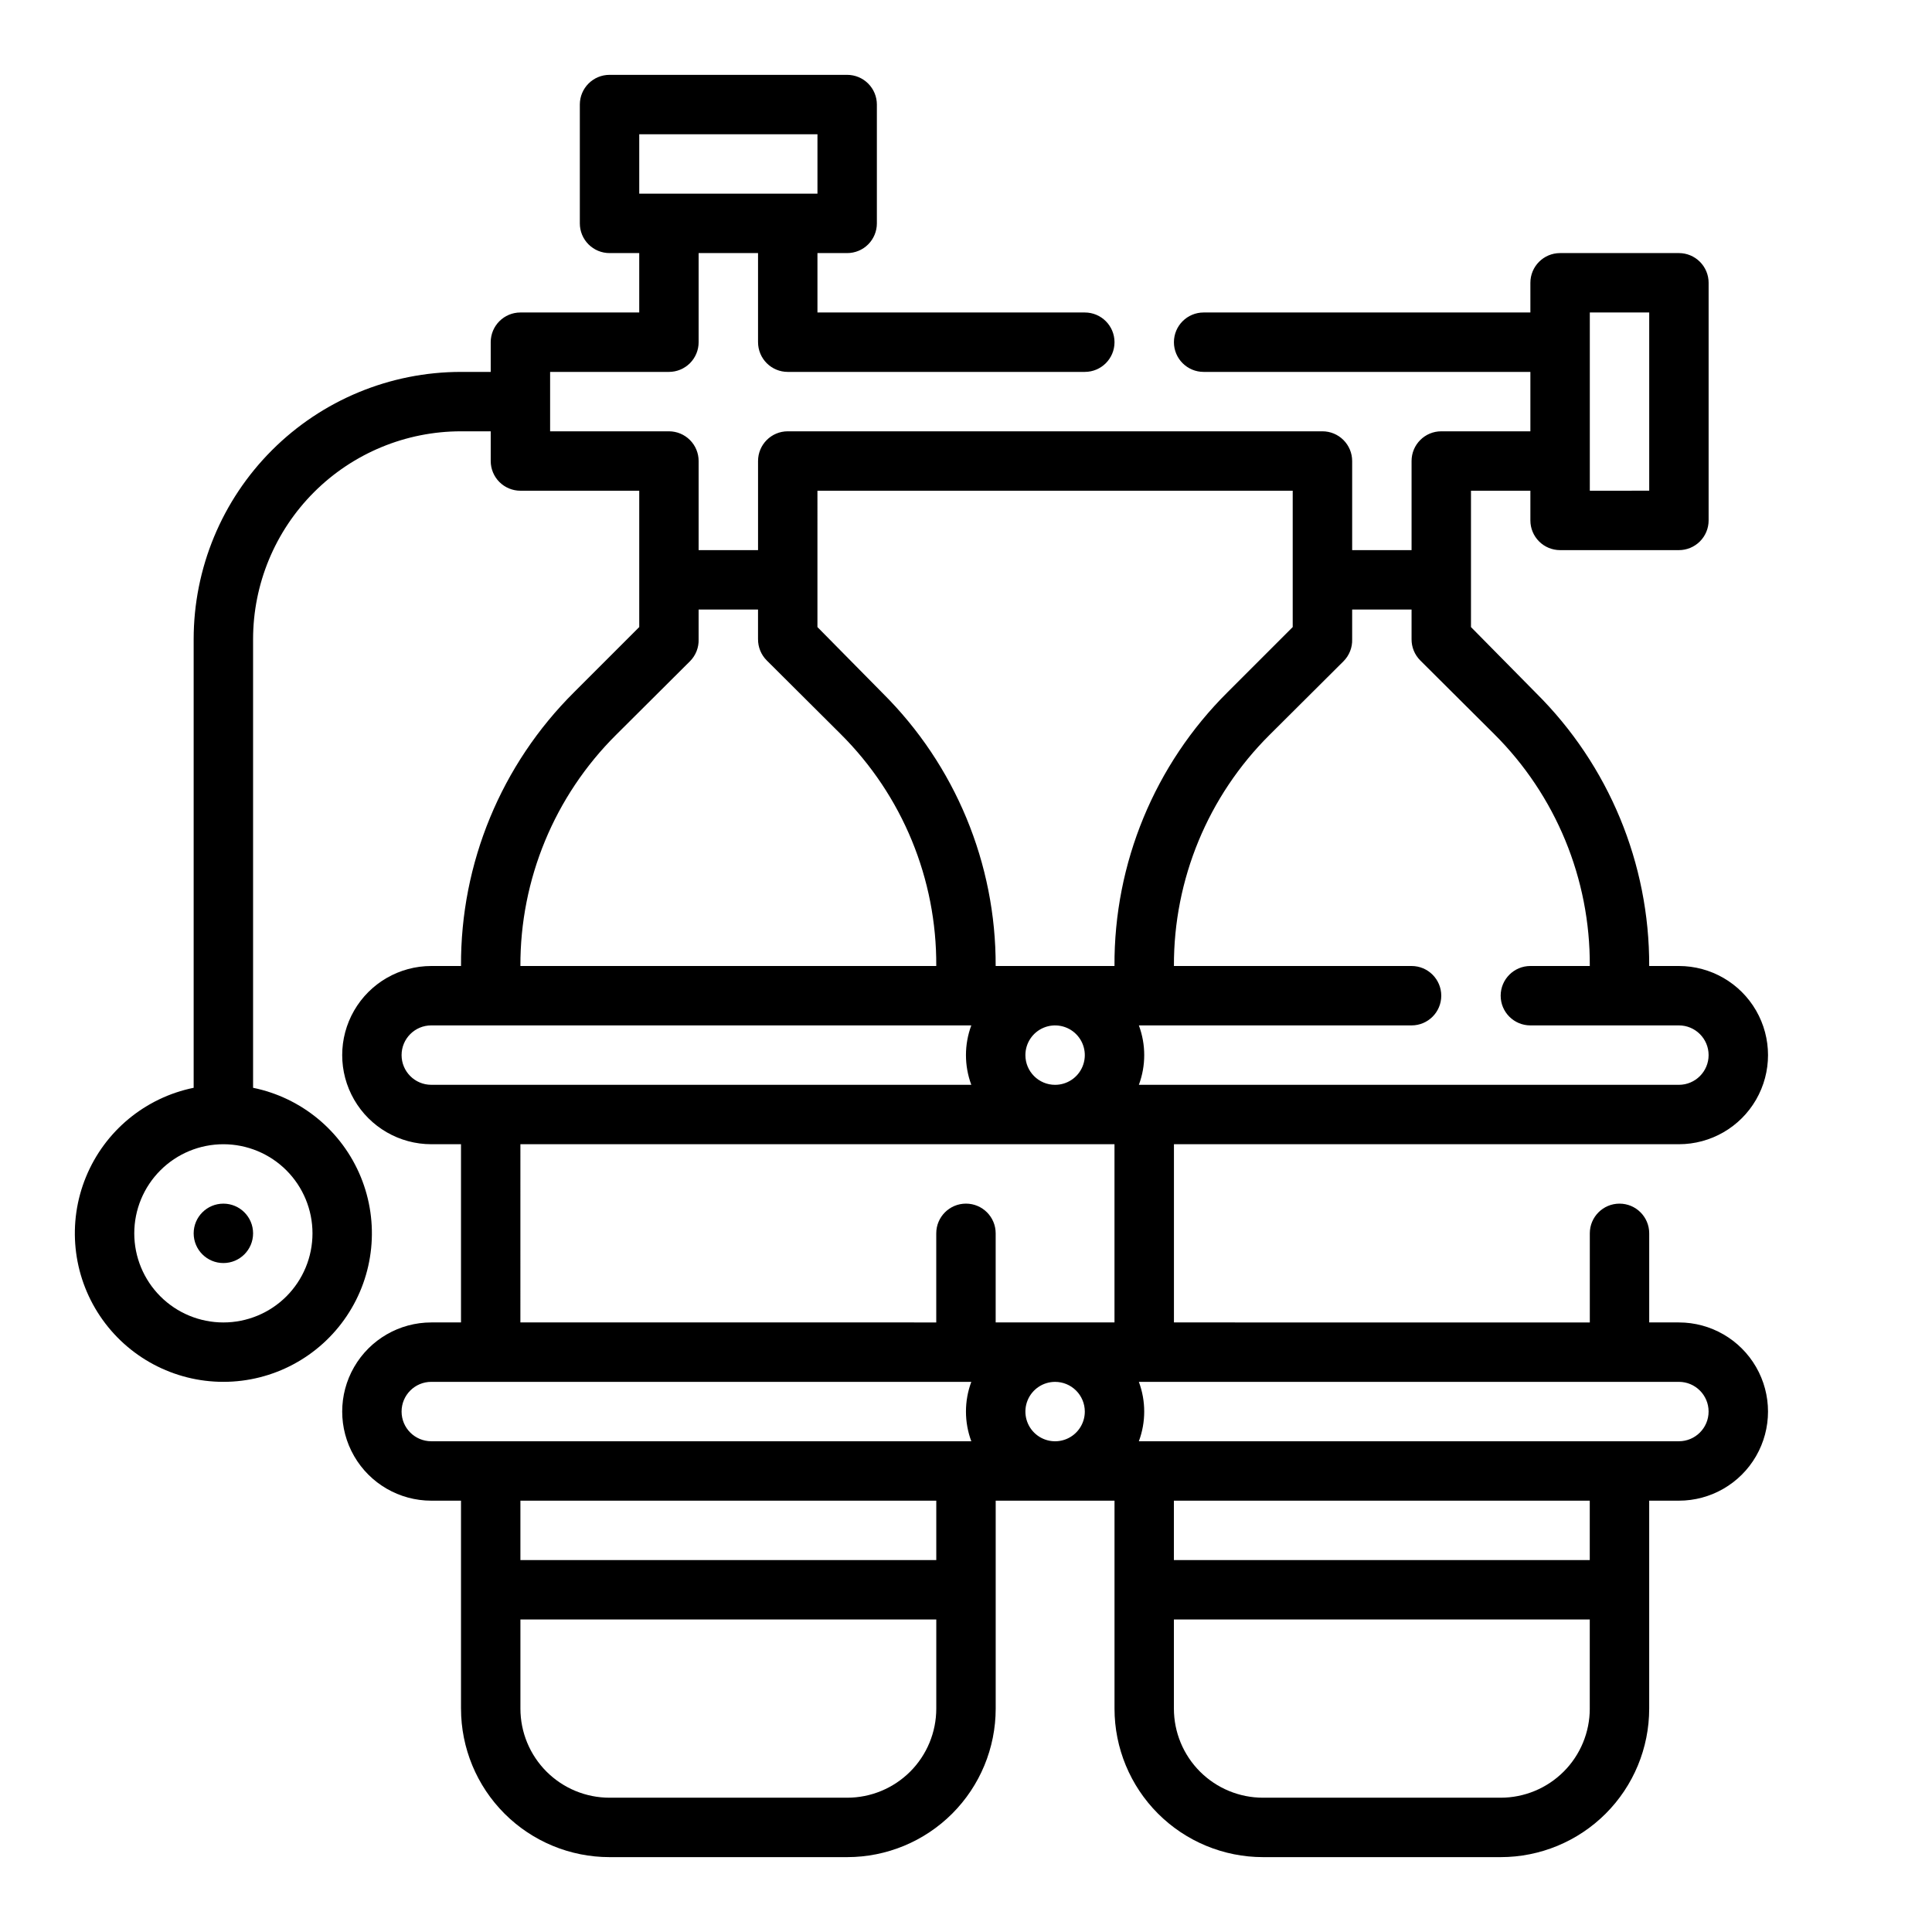 <?xml version="1.0" encoding="UTF-8"?>
<!-- Uploaded to: ICON Repo, www.svgrepo.com, Generator: ICON Repo Mixer Tools -->
<svg fill="#000000" width="800px" height="800px" version="1.1" viewBox="144 144 512 512" xmlns="http://www.w3.org/2000/svg">
 <g>
  <path d="m588.93 494.46h-7.871v-23.613c0-4.348-3.523-7.871-7.871-7.871s-7.871 3.523-7.871 7.871v23.617l-110.21-0.004v-47.23h133.82c8.438 0 16.234-4.5 20.453-11.809 4.219-7.305 4.219-16.309 0-23.617-4.219-7.305-12.016-11.805-20.453-11.805h-7.871c0.086-27.156-10.715-53.215-29.992-72.344l-17.238-17.477v-36.133h15.742v7.871c0 2.09 0.828 4.09 2.305 5.566 1.477 1.477 3.481 2.305 5.566 2.305h31.488c2.09 0 4.09-0.828 5.566-2.305 1.477-1.477 2.309-3.477 2.309-5.566v-62.977c0-2.086-0.832-4.09-2.309-5.566-1.477-1.477-3.477-2.305-5.566-2.305h-31.488c-4.348 0-7.871 3.523-7.871 7.871v7.871h-86.59c-4.348 0-7.875 3.527-7.875 7.875s3.527 7.871 7.875 7.871h86.59v15.742h-23.617c-4.348 0-7.871 3.527-7.871 7.875v23.617l-15.742-0.004v-23.613c0-2.09-0.832-4.09-2.309-5.566-1.473-1.477-3.477-2.309-5.566-2.309h-141.7c-4.348 0-7.871 3.527-7.871 7.875v23.617l-15.746-0.004v-23.613c0-2.09-0.828-4.09-2.305-5.566s-3.477-2.309-5.566-2.309h-31.488v-15.742h31.488c2.09 0 4.09-0.828 5.566-2.305 1.477-1.477 2.305-3.481 2.305-5.566v-23.617h15.742v23.617h0.004c0 2.086 0.828 4.09 2.305 5.566 1.477 1.477 3.481 2.305 5.566 2.305h78.723c4.348 0 7.871-3.523 7.871-7.871s-3.523-7.875-7.871-7.875h-70.852v-15.742h7.875c2.086 0 4.09-0.828 5.566-2.305s2.305-3.481 2.305-5.566v-31.488c0-2.09-0.828-4.09-2.305-5.566-1.477-1.477-3.481-2.309-5.566-2.309h-62.977c-4.348 0-7.871 3.527-7.871 7.875v31.488c0 2.086 0.828 4.09 2.305 5.566s3.477 2.305 5.566 2.305h7.871v15.742h-31.488c-4.348 0-7.871 3.527-7.871 7.875v7.871h-7.871c-18.793 0-36.812 7.465-50.098 20.75-13.289 13.285-20.754 31.309-20.754 50.098v118.87c-12.855 2.625-23.559 11.484-28.539 23.625-4.984 12.141-3.586 25.965 3.723 36.863 7.309 10.898 19.566 17.438 32.691 17.438 13.121 0 25.379-6.539 32.688-17.438 7.309-10.898 8.707-24.723 3.727-36.863-4.984-12.141-15.688-21-28.543-23.625v-118.87c0-14.613 5.805-28.629 16.141-38.965 10.332-10.332 24.348-16.141 38.965-16.141h7.871v7.875c0 2.086 0.828 4.09 2.305 5.566 1.477 1.473 3.481 2.305 5.566 2.305h31.488v36.133l-17.238 17.238c-19.336 19.188-30.145 45.344-29.992 72.582h-7.875c-8.438 0-16.23 4.5-20.449 11.805-4.219 7.309-4.219 16.312 0 23.617 4.219 7.309 12.012 11.809 20.449 11.809h7.871v47.23h-7.871c-8.438 0-16.23 4.504-20.449 11.809-4.219 7.309-4.219 16.309 0 23.617 4.219 7.309 12.012 11.809 20.449 11.809h7.871v55.105h0.004c0 10.438 4.144 20.449 11.527 27.832 7.379 7.379 17.391 11.527 27.832 11.527h62.977c10.438 0 20.449-4.148 27.832-11.527 7.379-7.383 11.527-17.395 11.527-27.832v-55.105h31.488v55.105c0 10.438 4.144 20.449 11.527 27.832 7.383 7.379 17.395 11.527 27.832 11.527h62.977c10.438 0 20.449-4.148 27.832-11.527 7.379-7.383 11.527-17.395 11.527-27.832v-55.105h7.871c8.438 0 16.234-4.5 20.453-11.809 4.219-7.309 4.219-16.309 0-23.617-4.219-7.305-12.016-11.809-20.453-11.809zm-23.613-267.65h15.742v47.23l-15.742 0.004zm-251.91-47.23h47.23v15.742h-47.23zm-86.594 291.27c0 6.262-2.488 12.27-6.914 16.699-4.43 4.43-10.438 6.914-16.699 6.914-6.266 0-12.273-2.484-16.699-6.914-4.43-4.43-6.918-10.438-6.918-16.699 0-6.266 2.488-12.27 6.918-16.699 4.426-4.43 10.434-6.918 16.699-6.918 6.262 0 12.27 2.488 16.699 6.918 4.426 4.43 6.914 10.434 6.914 16.699zm204.67 47.23h0.004c0 3.184-1.918 6.055-4.859 7.273-2.945 1.219-6.328 0.547-8.582-1.707-2.25-2.25-2.922-5.637-1.707-8.578 1.219-2.941 4.09-4.859 7.273-4.859 2.09 0 4.09 0.828 5.566 2.305 1.477 1.477 2.309 3.481 2.309 5.566zm-15.742-94.465c0-3.184 1.918-6.055 4.859-7.273 2.941-1.215 6.328-0.543 8.578 1.707 2.254 2.254 2.926 5.637 1.707 8.582-1.219 2.941-4.09 4.859-7.273 4.859-4.348 0-7.871-3.527-7.871-7.875zm104.62-104.62 19.602 19.523c16.352 16.262 25.488 38.414 25.348 61.48h-15.746c-4.348 0-7.871 3.523-7.871 7.871s3.523 7.871 7.871 7.871h39.359c4.348 0 7.875 3.523 7.875 7.871 0 4.348-3.527 7.875-7.875 7.875h-143.11c1.891-5.078 1.891-10.668 0-15.746h72.266c4.348 0 7.871-3.523 7.871-7.871s-3.523-7.871-7.871-7.871h-62.977c-0.078-22.984 9.051-45.039 25.348-61.246l19.602-19.523c1.535-1.543 2.359-3.652 2.285-5.824v-7.871h15.742v7.871c-0.012 2.094 0.809 4.106 2.285 5.59zm-159.73-44.949h125.95v36.133l-17.238 17.238c-19.336 19.188-30.141 45.344-29.992 72.582h-31.488c0.086-27.156-10.719-53.215-29.992-72.344l-17.242-17.477zm-78.719 125.95c-0.078-22.984 9.051-45.039 25.348-61.246l19.602-19.523c1.535-1.543 2.359-3.652 2.281-5.824v-7.871h15.742v7.871h0.004c-0.012 2.094 0.809 4.106 2.281 5.59l19.602 19.523c16.355 16.262 25.488 38.414 25.348 61.48zm-31.488 23.617v-0.004c0-4.348 3.523-7.871 7.871-7.871h143.11c-1.887 5.078-1.887 10.668 0 15.746h-143.11c-4.348 0-7.871-3.527-7.871-7.875zm31.488 23.617 157.44-0.004v47.23h-31.488v-23.613c0-4.348-3.523-7.871-7.871-7.871s-7.875 3.523-7.875 7.871v23.617l-110.21-0.004zm-31.488 70.848v-0.004c0-4.348 3.523-7.871 7.871-7.871h143.11c-1.887 5.078-1.887 10.664 0 15.742h-143.11c-4.348 0-7.871-3.523-7.871-7.871zm141.7 78.719c0 6.262-2.488 12.27-6.914 16.699-4.43 4.426-10.438 6.914-16.699 6.914h-62.977c-6.266 0-12.27-2.488-16.699-6.914-4.43-4.43-6.918-10.438-6.918-16.699v-23.617h110.21zm0-39.359-110.21-0.004v-15.742h110.21zm173.18 39.359h0.004c0 6.262-2.488 12.27-6.918 16.699-4.43 4.426-10.438 6.914-16.699 6.914h-62.977c-6.262 0-12.27-2.488-16.699-6.914-4.43-4.43-6.918-10.438-6.918-16.699v-23.617h110.21zm0-39.359-110.21-0.004v-15.742h110.21zm23.617-31.488-143.11-0.004c1.891-5.078 1.891-10.664 0-15.742h143.11c4.348 0 7.875 3.523 7.875 7.871s-3.527 7.871-7.875 7.871z"/>
  <path d="m211.07 470.85c0 4.348-3.523 7.871-7.871 7.871-4.348 0-7.875-3.523-7.875-7.871s3.527-7.871 7.875-7.871c4.348 0 7.871 3.523 7.871 7.871"/>
 </g>
</svg>
